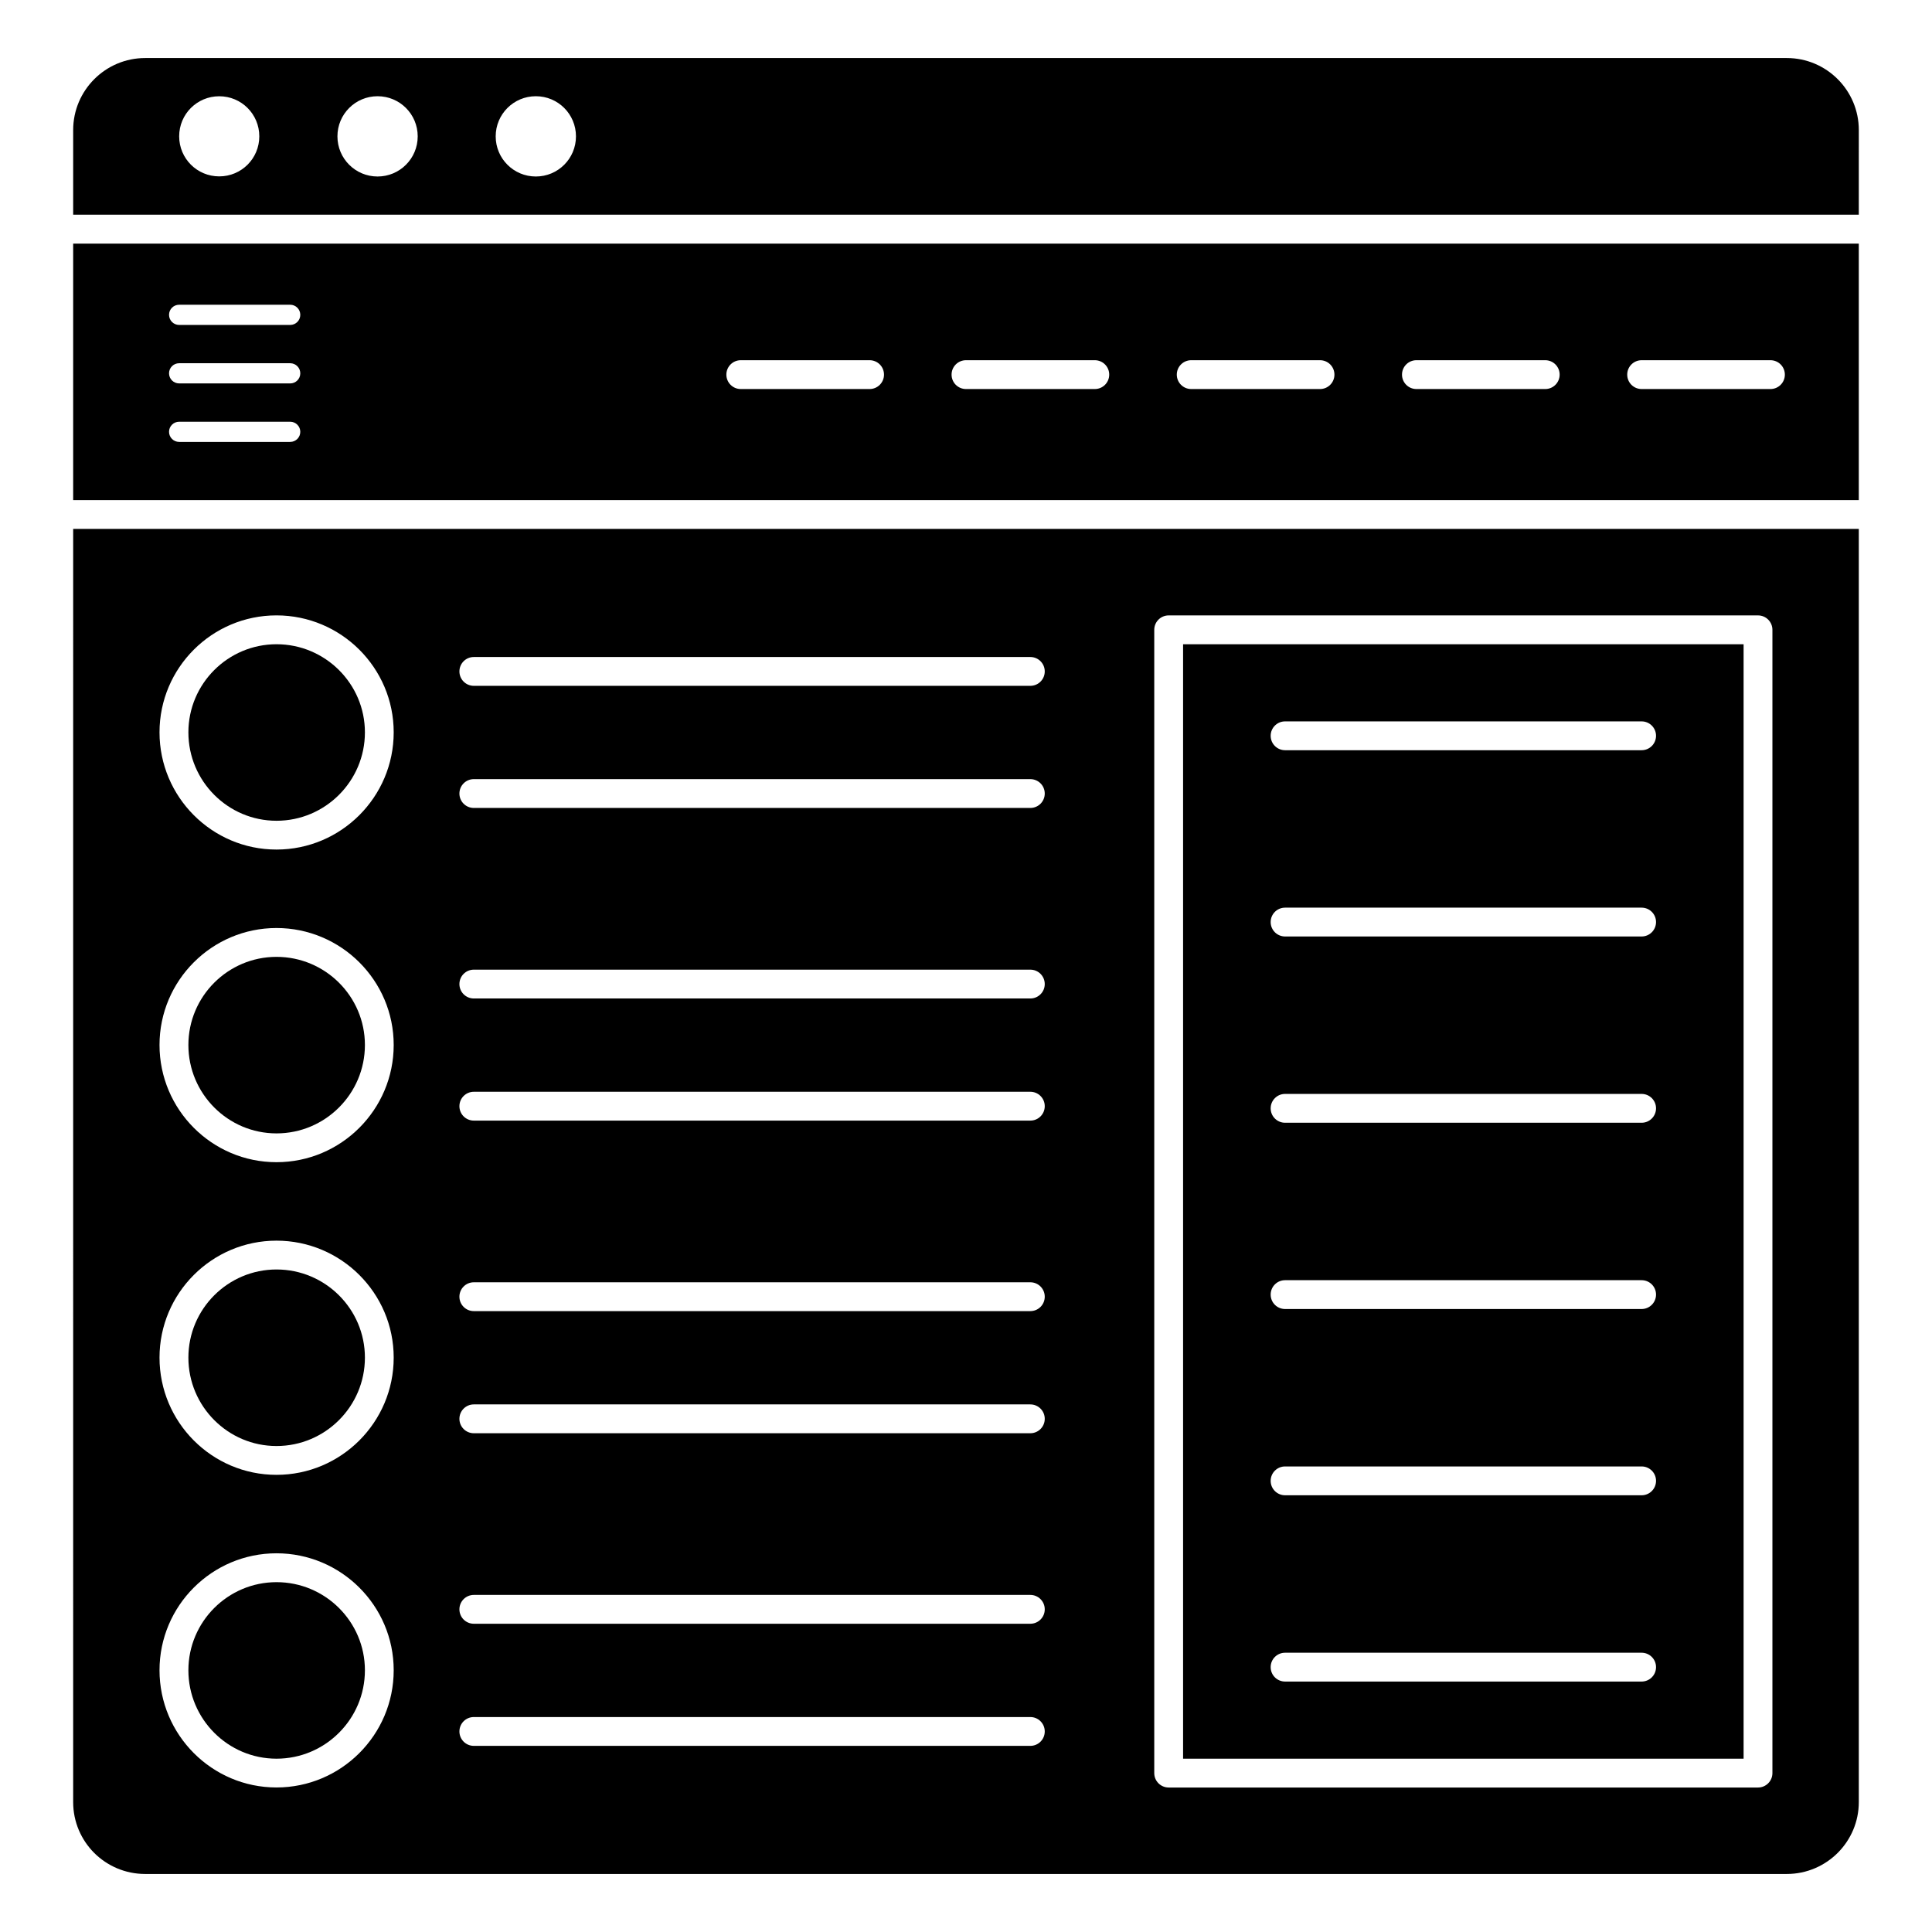 <?xml version="1.0" encoding="UTF-8"?>
<!-- Uploaded to: SVG Repo, www.svgrepo.com, Generator: SVG Repo Mixer Tools -->
<svg fill="#000000" width="800px" height="800px" version="1.1" viewBox="144 144 512 512" xmlns="http://www.w3.org/2000/svg">
 <g>
  <path d="m163.39 621.58c0 5.258 2.137 10.027 5.59 13.48 3.457 3.434 8.227 5.562 13.484 5.562h435.06c5.312 0 10.117-2.18 13.582-5.68 3.391-3.445 5.496-8.16 5.496-13.363v-337.41h-473.21zm286.5-310.67c0-2.113 1.707-3.82 3.82-3.82h156.18c2.113 0 3.82 1.707 3.82 3.82v302.98c0 2.109-1.707 3.82-3.82 3.82h-156.18c-2.113 0-3.82-1.707-3.82-3.82zm-180.32 7.203h147.48c2.109 0 3.82 1.707 3.82 3.82 0 2.113-1.707 3.82-3.82 3.82h-147.48c-2.113 0-3.82-1.707-3.82-3.82 0-2.109 1.707-3.82 3.82-3.82zm0 32.363h147.48c2.109 0 3.82 1.707 3.82 3.82s-1.707 3.82-3.82 3.82h-147.48c-2.113 0-3.82-1.707-3.82-3.82 0-2.109 1.707-3.82 3.82-3.82zm0 50.492h147.48c2.109 0 3.82 1.707 3.82 3.82 0 2.109-1.707 3.82-3.82 3.82h-147.48c-2.113 0-3.82-1.707-3.82-3.82 0-2.109 1.707-3.82 3.82-3.82zm0 32.363h147.48c2.109 0 3.82 1.707 3.82 3.82 0 2.113-1.707 3.82-3.82 3.82h-147.48c-2.113 0-3.82-1.707-3.82-3.82 0-2.109 1.707-3.82 3.82-3.82zm0 50.488h147.48c2.109 0 3.82 1.707 3.82 3.82s-1.707 3.82-3.82 3.82h-147.48c-2.113 0-3.82-1.707-3.82-3.82 0-2.109 1.707-3.82 3.82-3.82zm0 32.363h147.48c2.109 0 3.82 1.707 3.82 3.82 0 2.109-1.707 3.82-3.82 3.82h-147.48c-2.113 0-3.82-1.707-3.82-3.82 0-2.109 1.707-3.82 3.82-3.82zm0 50.488h147.48c2.109 0 3.82 1.707 3.82 3.82 0 2.113-1.707 3.82-3.82 3.82h-147.48c-2.113 0-3.82-1.707-3.82-3.82 0-2.109 1.707-3.82 3.82-3.82zm0 32.363h147.48c2.109 0 3.82 1.707 3.82 3.82s-1.707 3.82-3.82 3.82h-147.48c-2.113 0-3.82-1.707-3.82-3.82s1.707-3.82 3.82-3.82zm-52.301-291.95c17.129 0 31.066 13.902 31.066 30.992 0 17.129-13.938 31.066-31.066 31.066-17.094 0-30.996-13.938-30.996-31.066 0-17.09 13.902-30.992 30.996-30.992zm0 82.852c17.129 0 31.066 13.906 31.066 30.996 0 17.129-13.938 31.062-31.066 31.062-17.094 0-30.996-13.934-30.996-31.062 0-17.09 13.902-30.996 30.996-30.996zm0 82.852c17.129 0 31.066 13.906 31.066 30.996 0 17.129-13.938 31.066-31.066 31.066-17.094 0-30.996-13.938-30.996-31.066 0-17.09 13.902-30.996 30.996-30.996zm0 82.852c17.129 0 31.066 13.902 31.066 30.992 0 17.129-13.938 31.066-31.066 31.066-17.094 0-30.996-13.938-30.996-31.066 0-17.09 13.902-30.992 30.996-30.992z"/>
  <path d="m217.28 527.21c12.918 0 23.426-10.508 23.426-23.426 0-12.879-10.508-23.359-23.426-23.359-12.879 0-23.355 10.477-23.355 23.359 0 12.918 10.477 23.426 23.355 23.426z"/>
  <path d="m217.28 361.51c12.918 0 23.426-10.508 23.426-23.426 0-12.875-10.508-23.355-23.426-23.355-12.879 0-23.355 10.477-23.355 23.355 0 12.918 10.477 23.426 23.355 23.426z"/>
  <path d="m217.28 610.07c12.918 0 23.426-10.508 23.426-23.426 0-12.875-10.508-23.355-23.426-23.355-12.879 0-23.355 10.477-23.355 23.355 0 12.918 10.477 23.426 23.355 23.426z"/>
  <path d="m217.28 444.36c12.918 0 23.426-10.508 23.426-23.422 0-12.879-10.508-23.359-23.426-23.359-12.879 0-23.355 10.477-23.355 23.359 0 12.914 10.477 23.422 23.355 23.422z"/>
  <path d="m163.39 276.53h473.21v-67.969h-473.21zm415.66-37.07h34.137c2.109 0 3.82 1.707 3.82 3.82s-1.707 3.82-3.82 3.82h-34.137c-2.113 0-3.82-1.707-3.82-3.82s1.707-3.82 3.82-3.82zm-59.684 0h34.137c2.113 0 3.82 1.707 3.82 3.82s-1.707 3.82-3.82 3.82h-34.137c-2.113 0-3.82-1.707-3.82-3.82s1.707-3.82 3.82-3.82zm-59.684 0h34.137c2.113 0 3.82 1.707 3.82 3.82s-1.707 3.82-3.82 3.82h-34.137c-2.109 0-3.82-1.707-3.82-3.82s1.711-3.82 3.82-3.82zm-59.684 0h34.137c2.109 0 3.82 1.707 3.82 3.82s-1.707 3.82-3.82 3.82h-34.137c-2.113 0-3.82-1.707-3.82-3.82s1.711-3.82 3.82-3.82zm-59.684 0h34.137c2.113 0 3.82 1.707 3.82 3.82s-1.707 3.82-3.82 3.82h-34.137c-2.113 0-3.82-1.707-3.82-3.82s1.711-3.82 3.82-3.82zm-148.84-14.699h29.43c1.477 0 2.676 1.195 2.676 2.676 0 1.477-1.195 2.676-2.676 2.676h-29.43c-1.477 0-2.676-1.199-2.676-2.676s1.195-2.676 2.676-2.676zm0 15.5h29.43c1.477 0 2.676 1.195 2.676 2.676 0 1.477-1.195 2.676-2.676 2.676l-29.43-0.004c-1.477 0-2.676-1.195-2.676-2.676 0-1.473 1.195-2.672 2.676-2.672zm0 15.504h29.43c1.477 0 2.676 1.199 2.676 2.676 0 1.477-1.199 2.672-2.676 2.672h-29.43c-1.477 0-2.676-1.199-2.676-2.676s1.195-2.672 2.676-2.672z"/>
  <path d="m606.07 314.73h-148.54v295.34h148.54zm-27.023 274.9h-94.488c-2.113 0-3.82-1.707-3.82-3.82 0-2.113 1.707-3.82 3.82-3.82h94.488c2.109 0 3.82 1.707 3.82 3.82-0.004 2.113-1.711 3.82-3.82 3.82zm0-49.367h-94.488c-2.113 0-3.82-1.707-3.82-3.82 0-2.109 1.707-3.82 3.82-3.82h94.488c2.109 0 3.82 1.707 3.82 3.82-0.004 2.113-1.711 3.82-3.82 3.82zm0-49.359h-94.488c-2.113 0-3.82-1.707-3.82-3.82s1.707-3.82 3.82-3.82h94.488c2.109 0 3.82 1.707 3.82 3.82-0.004 2.109-1.711 3.82-3.82 3.82zm0-49.363h-94.488c-2.113 0-3.82-1.707-3.82-3.82 0-2.109 1.707-3.82 3.82-3.82h94.488c2.109 0 3.82 1.707 3.82 3.82-0.004 2.113-1.711 3.82-3.82 3.82zm0-49.363h-94.488c-2.113 0-3.82-1.707-3.82-3.82 0-2.113 1.707-3.82 3.82-3.82h94.488c2.109 0 3.82 1.707 3.82 3.82-0.004 2.109-1.711 3.82-3.82 3.82zm0-49.363h-94.488c-2.113 0-3.82-1.707-3.82-3.82 0-2.109 1.707-3.82 3.82-3.82h94.488c2.109 0 3.82 1.707 3.82 3.82-0.004 2.113-1.711 3.82-3.82 3.82z"/>
  <path d="m617.53 159.38h-435.06c-10.52 0-19.078 8.559-19.078 19.078v22.438h473.21l0.004-22.438c0-10.52-8.559-19.078-19.078-19.078zm-415.43 31.363c-5.883 0-10.617-4.738-10.617-10.617 0-5.883 4.738-10.617 10.617-10.617 5.883 0 10.617 4.738 10.617 10.617 0.004 5.883-4.734 10.617-10.617 10.617zm41.961 0.031c-5.887 0-10.637-4.754-10.637-10.637 0-5.883 4.754-10.637 10.637-10.637 5.883 0 10.637 4.754 10.637 10.637 0 5.883-4.754 10.637-10.637 10.637zm41.941 0c-5.883 0-10.637-4.754-10.637-10.637 0-5.883 4.754-10.637 10.637-10.637 5.887 0 10.637 4.754 10.637 10.637 0 5.883-4.75 10.637-10.637 10.637z"/>
 </g>
</svg>